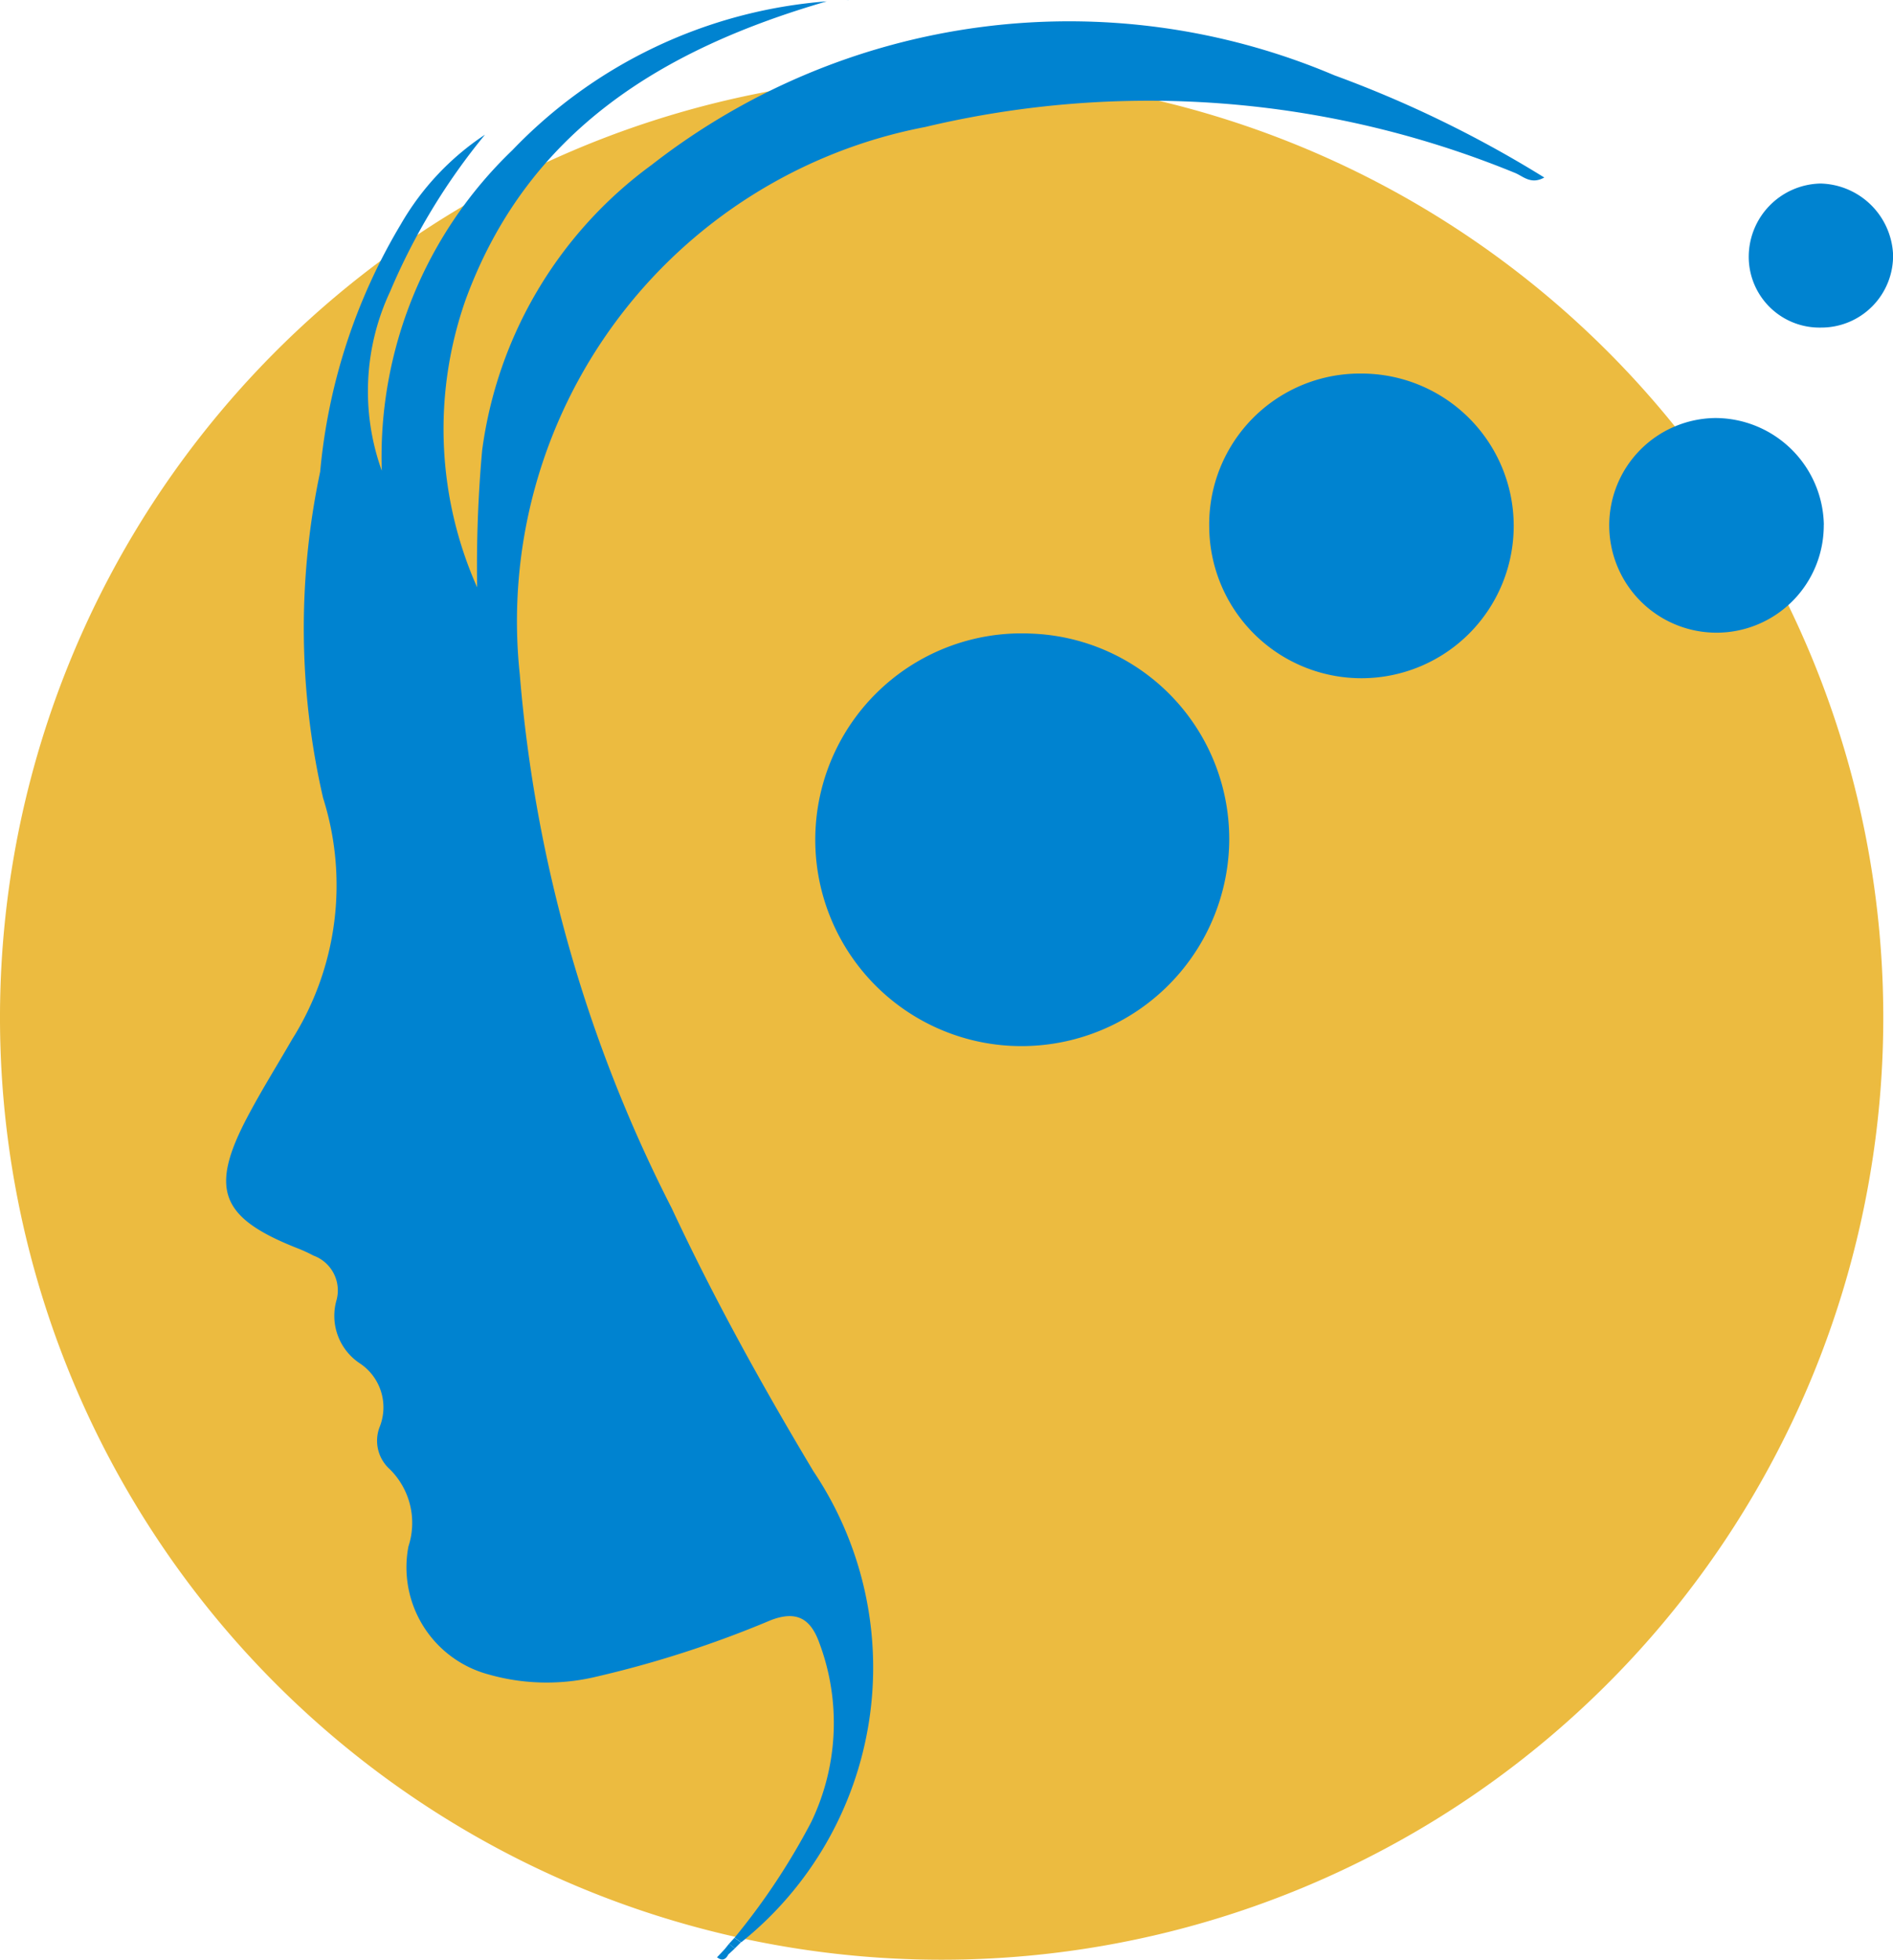 <svg xmlns="http://www.w3.org/2000/svg" xmlns:xlink="http://www.w3.org/1999/xlink" width="25.129" height="26" viewBox="0 0 25.129 26">
  <defs>
    <clipPath id="clip-path">
      <rect id="Rectangle_78" data-name="Rectangle 78" width="25" height="25" fill="none"/>
    </clipPath>
    <clipPath id="clip-path-2">
      <rect id="Rectangle_2162" data-name="Rectangle 2162" width="22.129" height="26" fill="#0083d0"/>
    </clipPath>
  </defs>
  <g id="Group_4077" data-name="Group 4077" transform="translate(-327 -1086)">
    <g id="Group_3994" data-name="Group 3994" transform="translate(327 1087)">
      <g id="Group_95" data-name="Group 95" transform="translate(0 0)" clip-path="url(#clip-path)">
        <path id="Path_867" data-name="Path 867" d="M25,12.5A12.5,12.5,0,1,1,12.5,0,12.5,12.5,0,0,1,25,12.5" transform="translate(0 0)" fill="#ecbb40"/>
      </g>
    </g>
    <g id="Group_4076" data-name="Group 4076" transform="translate(330 1086)">
      <g id="Group_4075" data-name="Group 4075" transform="translate(0 0)" clip-path="url(#clip-path-2)">
        <path id="Path_5920" data-name="Path 5920" d="M6.75,25.732A8.939,8.939,0,0,0,7.767,24.2a3.029,3.029,0,0,0,.111-2.376c-.116-.325-.3-.437-.643-.307a14.231,14.231,0,0,1-2.359.76,2.821,2.821,0,0,1-1.387-.038,1.471,1.471,0,0,1-1.067-1.7,1,1,0,0,0-.248-1.024.507.507,0,0,1-.136-.556.7.7,0,0,0-.264-.85.756.756,0,0,1-.305-.843.492.492,0,0,0-.308-.585,2.042,2.042,0,0,0-.219-.1c-1.012-.4-1.163-.777-.663-1.729.186-.354.4-.695.6-1.042a3.835,3.835,0,0,0,.41-3.2,10.029,10.029,0,0,1-.039-4.328A7.755,7.755,0,0,1,2.32,3a3.545,3.545,0,0,1,1.118-1.19A8.462,8.462,0,0,0,2.179,3.89a3.116,3.116,0,0,0-.111,2.378A5.631,5.631,0,0,1,3.8,2.017,6.47,6.47,0,0,1,7.975.041C5.805.671,4.005,1.751,3.181,4a5.167,5.167,0,0,0,.153,3.816A17.251,17.251,0,0,1,3.4,6a5.6,5.6,0,0,1,2.25-3.789,9.013,9.013,0,0,1,9.063-1.189A15.217,15.217,0,0,1,17.5,2.378c-.18.1-.283-.02-.394-.063a12.817,12.817,0,0,0-7.825-.607A6.676,6.676,0,0,0,3.9,8.971a18.915,18.915,0,0,0,2.016,7.08c.561,1.2,1.2,2.353,1.881,3.49a4.67,4.67,0,0,1-.958,6.251l-.086-.06" transform="translate(0 -0.023)" fill="#0083d0"/>
        <path id="Path_5921" data-name="Path 5921" d="M20.816,25.014a2.738,2.738,0,0,1,.257-5.47A2.727,2.727,0,0,1,23.7,22.368a2.758,2.758,0,0,1-2.88,2.646" transform="translate(-10.384 -11.138)" fill="#0083d0"/>
        <path id="Path_5922" data-name="Path 5922" d="M32.37,11.524a2.021,2.021,0,1,1-2.021,2.03,2,2,0,0,1,2.021-2.03" transform="translate(-17.297 -6.568)" fill="#0083d0"/>
        <path id="Path_5923" data-name="Path 5923" d="M45.542,14.311A1.424,1.424,0,1,1,44.1,12.895a1.443,1.443,0,0,1,1.443,1.416" transform="translate(-24.332 -7.349)" fill="#0083d0"/>
        <path id="Path_5924" data-name="Path 5924" d="M47.956,7.574A.939.939,0,0,1,47,6.647a.973.973,0,0,1,.953-.984.988.988,0,0,1,.963.94.953.953,0,0,1-.959.971" transform="translate(-26.786 -3.228)" fill="#0083d0"/>
        <path id="Path_5925" data-name="Path 5925" d="M19.172,0l-.031.01L19.175,0l0,0" transform="translate(-10.909 0)" fill="#0083d0"/>
        <path id="Path_5926" data-name="Path 5926" d="M15.309,60.2c-.034.073-.083.1-.154.045l.1-.106.057.062" transform="translate(-8.637 -34.277)" fill="#0083d0"/>
        <path id="Path_5927" data-name="Path 5927" d="M15.526,59.858l.073-.08.085.06-.08.08-.078-.06" transform="translate(-8.849 -34.069)" fill="#0083d0"/>
        <path id="Path_5928" data-name="Path 5928" d="M15.381,60.041l.062-.077.078.061-.083.077-.057-.062" transform="translate(-8.766 -34.175)" fill="#0083d0"/>
      </g>
    </g>
  </g>
</svg>
